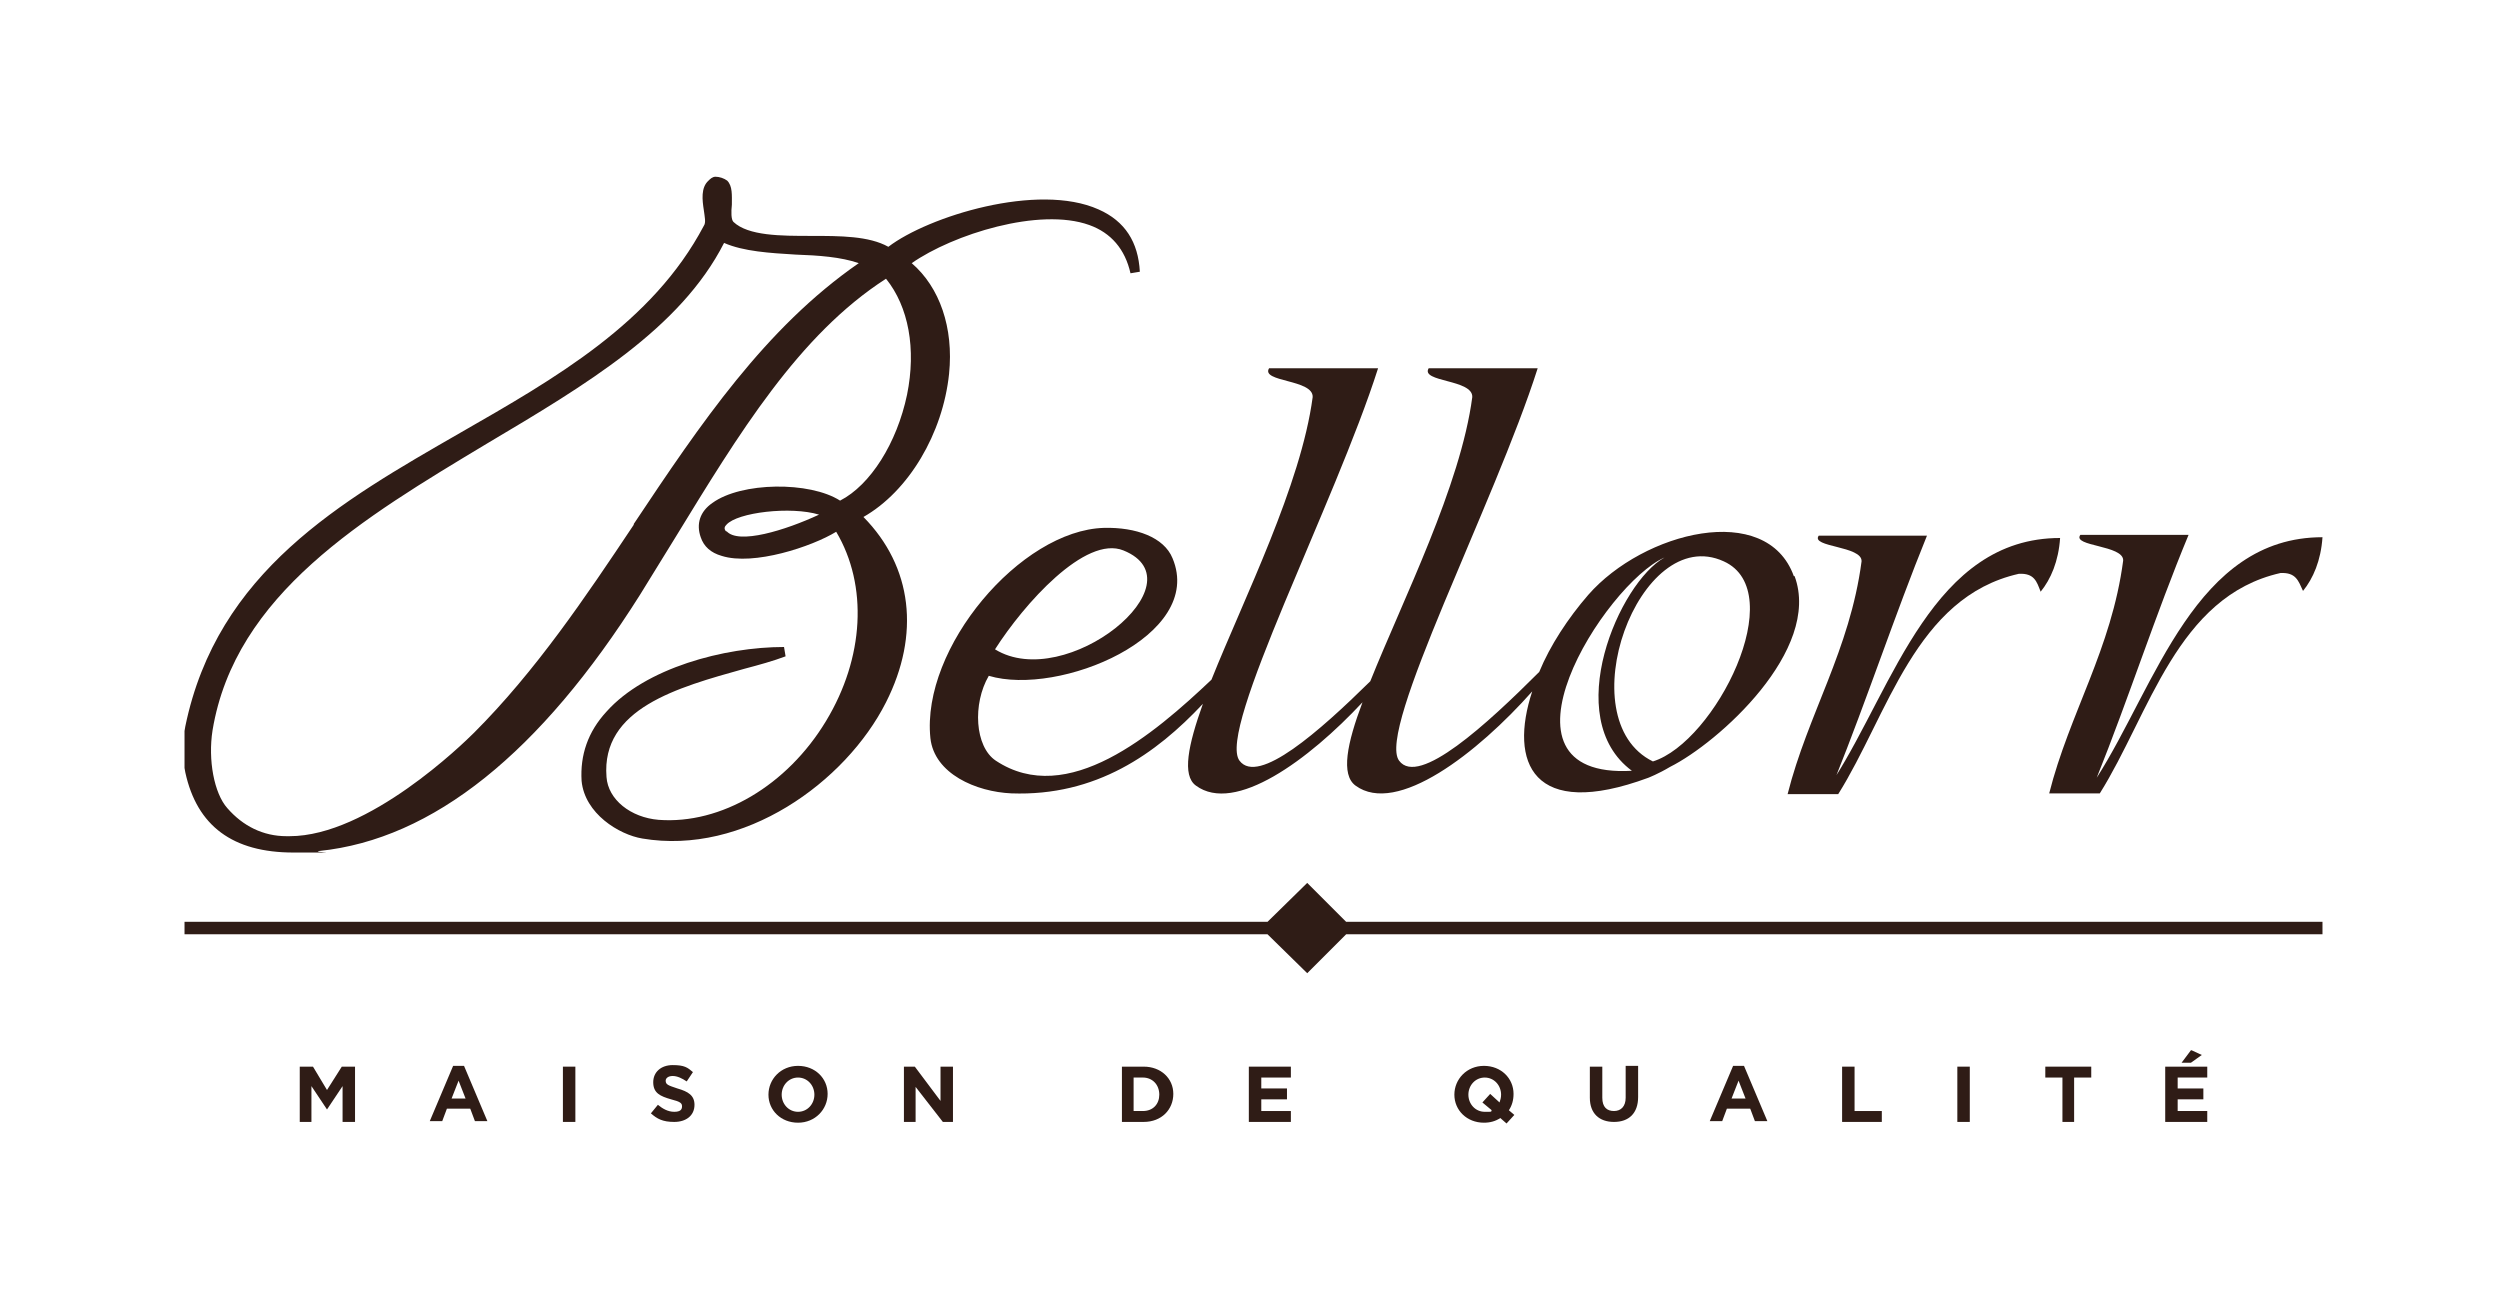 <?xml version="1.0" encoding="UTF-8"?>
<svg id="Layer_1" xmlns="http://www.w3.org/2000/svg" xmlns:xlink="http://www.w3.org/1999/xlink" version="1.1" viewBox="0 0 321.1 166.5">
  <!-- Generator: Adobe Illustrator 29.6.0, SVG Export Plug-In . SVG Version: 2.1.1 Build 207)  -->
  <defs>
    <style>
      .st0 {
        fill: none;
      }

      .st1 {
        fill: #2f1c16;
      }

      .st2 {
        clip-path: url(#clippath-1);
      }

      .st3 {
        clip-path: url(#clippath-3);
      }

      .st4 {
        clip-path: url(#clippath-2);
      }

      .st5 {
        clip-path: url(#clippath);
      }
    </style>
    <clipPath id="clippath">
      <rect class="st0" x="23.7" y="22.7" width="274.6" height="121.6"/>
    </clipPath>
    <clipPath id="clippath-1">
      <rect class="st0" x="23.7" y="22.7" width="274.6" height="121.6"/>
    </clipPath>
    <clipPath id="clippath-2">
      <rect class="st0" x="23.7" y="22.7" width="274.6" height="121.6"/>
    </clipPath>
    <clipPath id="clippath-3">
      <rect class="st0" x="23.7" y="22.7" width="274.6" height="121.6"/>
    </clipPath>
  </defs>
  <polygon class="st1" points="162.8 118.4 23.7 118.4 23.7 120 162.8 120 167.9 125 172.9 120 298.3 120 298.3 118.4 172.9 118.4 167.9 113.4 162.8 118.4"/>
  <g class="st5">
    <path class="st1" d="M212.3,97.8c-11-5.4-1.8-30.7,9.1-25.7,8.6,3.9-1.1,23.2-9.1,25.7M213.8,71.6c-5.8,3.2-13.4,20.6-4.2,27.4-19.3,1.1-3.5-24,4.2-27.4M144.3,70.7c10.1,4.1-7.4,18.3-16.5,12.7,3.7-5.8,11.6-14.7,16.5-12.7M230.4,74c-3.5-9.7-19.3-5.7-26.4,2.4-2.6,3-4.9,6.5-6.3,9.9-6.7,6.7-15.5,14.8-18,11.4-2.9-3.9,12.3-33.1,17.8-50.4-4.7,0-10.5,0-14,0-1.1,1.8,5.7,1.4,5.6,3.7-1.5,11.4-8.9,26-13.1,36.5-6.5,6.4-14.4,13.4-16.8,10.2-2.9-3.9,12.3-33.1,17.8-50.4-4.7,0-10.5,0-14,0-1.1,1.8,5.7,1.4,5.6,3.7-1.5,11.3-8.8,25.8-13,36.3-7.4,7-18.5,16.5-27.7,10.4-2.7-1.8-3-7.3-.9-10.9,9,2.7,27.8-5.1,23.6-15.1-1.1-2.7-4.7-4-8.8-3.9-10.7.3-23.5,15.4-22.3,27,.5,4.6,5.9,6.9,10.4,7.1,10.9.4,18.6-5.1,24.6-11.5-1.9,5.3-2.7,9.2-.9,10.5,5,3.7,14.5-3.3,21.4-10.7-2,5.3-2.8,9.3-.9,10.7,5.3,3.9,15.7-4.2,22.7-12.1-3,9.1,0,16.6,14.9,11.1,0,0,1.3-.5,2.8-1.4,6.2-3.1,19.5-15,16-24.5"/>
    <path class="st1" d="M269.3,99.9c4.1-10.2,7.6-21.1,11.8-31.2-4.6,0-11.8,0-13.9,0-1.1,1.5,5.6,1.3,5.5,3.3-1.5,11.4-6.9,19.6-9.5,29.9,3.2,0,3.5,0,6.5,0,6.4-10.2,9.9-25.3,23.2-28.3,2-.1,2.3,1,2.9,2.3,1.3-1.6,2.3-3.9,2.5-6.9-16.3,0-21.4,19-29,30.9"/>
    <path class="st1" d="M235.7,100c4.1-10.2,7.7-21.1,11.8-31.2-4.6,0-11.8,0-13.9,0-1.1,1.5,5.6,1.3,5.5,3.3-1.5,11.4-6.9,19.6-9.5,29.9,3.2,0,3.5,0,6.5,0,6.4-10.2,9.9-25.3,23.2-28.3,2-.1,2.3,1,2.8,2.3,1.3-1.6,2.3-3.9,2.5-6.9-16.3,0-21.4,19-29,30.9"/>
    <path class="st1" d="M93.3,68.3c-.4-.4-.2-.7,0-.9,1.4-1.6,8.3-2.4,11.9-1.3-4.3,2-10.4,3.9-11.9,2.1M81.4,67.4c-6.2,9.3-12.6,18.8-20.5,26.7-1.4,1.4-13.6,13.3-23.7,13.3s-.3,0-.4,0c-3,0-5.6-1.3-7.6-3.6-1.7-1.9-2.5-6.2-1.9-10,2.9-17.5,19.4-27.3,35.2-36.8,12.8-7.6,24.9-14.8,30.5-25.8,2.5,1.1,5.9,1.3,9.2,1.5,2.9.1,5.8.3,8.1,1.1-12,8.3-20.3,20.6-28.9,33.5M121.9,48c.6-5.9-1.2-11.1-4.8-14.2,5.3-3.7,16.4-7.2,22.8-4.9,2.8,1,4.6,3.1,5.3,6.2l1.2-.2c-.2-3.8-1.9-6.5-5.3-8-7.8-3.5-21.9.9-27,4.8-2.5-1.4-6.2-1.4-9.9-1.4-3.9,0-8.1,0-10-1.8-.3-.3-.3-1.3-.2-2.2,0-1.2.1-2.4-.6-3.1-.4-.3-1-.5-1.5-.5-.4,0-.7.3-.9.5-1,.9-.8,2.5-.6,3.8.1.8.3,1.6,0,2-6.6,12.5-19.1,19.6-31.3,26.6-15.3,8.8-31.2,17.8-35.3,37.7-.4,2.1-.4,3.9,0,5.9,1.5,6.9,6.1,10.3,13.9,10.3s2.1,0,3.3-.2c14.6-1.5,28.4-12.6,41.2-32.9,1.5-2.4,3-4.9,4.5-7.3,8.2-13.4,15.9-26.1,27.1-33.3,2.9,3.6,3.9,9,2.7,14.9-1.3,6.2-4.7,11.6-8.6,13.6-3.9-2.5-12.7-2.4-16.4.3-1.6,1.1-2.1,2.7-1.5,4.4.4,1.2,1.3,2,2.7,2.4,4.1,1.3,11.6-1.2,14.7-3.1,4.1,6.9,3.6,16.2-1.3,24.3-5,8.3-13.5,13.3-21.5,12.7-3.6-.3-6.5-2.6-6.7-5.5-.7-8.8,9.1-11.5,17.7-13.9,1.9-.5,3.7-1,5.3-1.6l-.2-1.2c-7.7,0-17.8,2.7-22.8,8.3-2.4,2.6-3.4,5.6-3.2,8.9.4,4.2,4.8,6.9,7.8,7.4,13,2.2,26.1-7.2,31.3-17.5,4.4-8.7,3.4-17.4-2.9-23.8,5.8-3.3,10.2-10.7,11-18.4"/>
  </g>
  <polygon class="st1" points="38.5 137 40.2 137 42 140 43.9 137 45.6 137 45.6 144.1 44 144.1 44 139.5 42 142.5 42 142.5 40 139.5 40 144.1 38.5 144.1 38.5 137"/>
  <path class="st1" d="M59.8,141.1l-.9-2.3-.9,2.3h1.9ZM58.2,136.9h1.4l3,7.1h-1.6l-.6-1.6h-3l-.6,1.6h-1.6l3-7.1Z"/>
  <rect class="st1" x="72.3" y="137" width="1.6" height="7.1"/>
  <g class="st2">
    <path class="st1" d="M83.6,143l.9-1.1c.6.5,1.3.9,2.1.9s1-.3,1-.7h0c0-.4-.2-.6-1.4-.9-1.4-.4-2.3-.8-2.3-2.2h0c0-1.3,1-2.2,2.5-2.2s1.9.3,2.6.9l-.8,1.2c-.6-.4-1.2-.7-1.8-.7s-.9.3-.9.6h0c0,.5.3.6,1.5,1,1.4.4,2.2.9,2.2,2.1h0c0,1.4-1.1,2.2-2.6,2.2s-2.2-.4-3-1.1"/>
    <path class="st1" d="M104.6,140.6h0c0-1.2-.9-2.2-2.1-2.2s-2.1,1-2.1,2.2h0c0,1.2.9,2.2,2.1,2.2s2.1-1,2.1-2.2M98.7,140.6h0c0-2,1.6-3.7,3.8-3.7s3.8,1.6,3.8,3.6h0c0,2-1.6,3.7-3.8,3.7s-3.8-1.6-3.8-3.6"/>
  </g>
  <polygon class="st1" points="116.1 137 117.5 137 120.8 141.4 120.8 137 122.4 137 122.4 144.1 121.1 144.1 117.6 139.6 117.6 144.1 116.1 144.1 116.1 137"/>
  <g class="st4">
    <path class="st1" d="M146.8,142.7c1.3,0,2.1-.9,2.1-2.1h0c0-1.3-.9-2.2-2.1-2.2h-1.2v4.3h1.2ZM144.1,137h2.8c2.2,0,3.8,1.5,3.8,3.5h0c0,2-1.5,3.6-3.8,3.6h-2.8v-7.1Z"/>
  </g>
  <polygon class="st1" points="160.4 137 165.8 137 165.8 138.4 162 138.4 162 139.8 165.3 139.8 165.3 141.2 162 141.2 162 142.7 165.8 142.7 165.8 144.1 160.4 144.1 160.4 137"/>
  <g class="st3">
    <path class="st1" d="M191.6,142.6l-1.2-1,1-1.1,1.2,1.1c.1-.3.2-.6.2-1h0c0-1.2-.9-2.2-2.1-2.2s-2.1,1-2.1,2.2h0c0,1.2.9,2.2,2.1,2.2s.7,0,.9-.2M193.5,144.3l-.8-.7c-.6.4-1.3.6-2.1.6-2.2,0-3.8-1.6-3.8-3.6h0c0-2,1.6-3.7,3.8-3.7s3.8,1.6,3.8,3.6h0c0,.8-.2,1.5-.6,2.1l.7.6-1,1.1Z"/>
    <path class="st1" d="M204.2,141v-4h1.6v4c0,1.2.6,1.7,1.5,1.7s1.5-.6,1.5-1.7v-4.1h1.6v4c0,2.1-1.2,3.2-3.1,3.2s-3.1-1.1-3.1-3.1"/>
  </g>
  <path class="st1" d="M224.2,141.1l-.9-2.3-.9,2.3h1.9ZM222.6,136.9h1.4l3,7.1h-1.6l-.6-1.6h-3l-.6,1.6h-1.6l3-7.1Z"/>
  <polygon class="st1" points="236.6 137 238.2 137 238.2 142.7 241.7 142.7 241.7 144.1 236.6 144.1 236.6 137"/>
  <rect class="st1" x="251.4" y="137" width="1.6" height="7.1"/>
  <polygon class="st1" points="264.9 138.4 262.7 138.4 262.7 137 268.6 137 268.6 138.4 266.4 138.4 266.4 144.1 264.9 144.1 264.9 138.4"/>
  <path class="st1" d="M281.5,134.9l1.3.6-1.4,1h-1.2l1.2-1.6ZM278.2,137h5.3v1.4h-3.8v1.4h3.3v1.4h-3.3v1.5h3.8v1.4h-5.4v-7.1Z"/>
</svg>